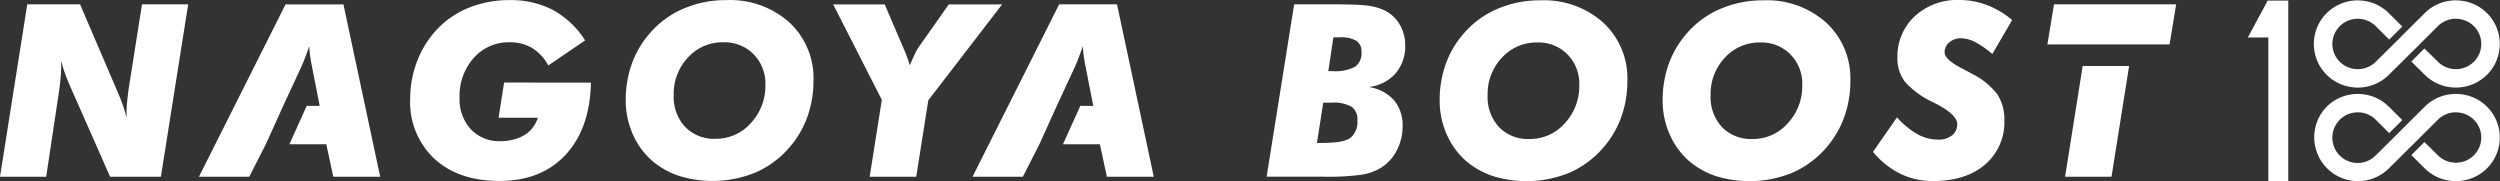 <svg xmlns="http://www.w3.org/2000/svg" width="414" height="30" viewBox="0 0 414 30">
  <rect x="0" y="0" width="414" height="30" fill="#333333" stroke="none"/>
  <defs>
    <style>
      .cls-1 {
        fill: #fff;
        fill-rule: evenodd;
      }
    </style>
  </defs>
  <path id="logo" class="cls-1" d="M691.3,49.739q-0.175,1.345-.265,2.291t-0.087,1.725v0.722a23.813,23.813,0,0,0-1.39-4.056c-0.117-.285-0.2-0.487-0.254-0.6l-6.044-14.1h-8.745L670,64.262h7.649l2.172-14.445q0.177-1.442.245-2.31t0.068-1.647v-0.8q0.254,1.034.616,2.067t1.066,2.612l6.416,14.523h8.412l4.519-28.541h-7.649Zm98.99-14.719a17.732,17.732,0,0,0-7.15,1.433,15.16,15.16,0,0,0-5.584,4.122,15.662,15.662,0,0,0-2.945,5.04,17.7,17.7,0,0,0-.988,5.975,13.788,13.788,0,0,0,1.154,5.6,12.389,12.389,0,0,0,3.208,4.425,13.224,13.224,0,0,0,4.47,2.514,18.739,18.739,0,0,0,12.706-.585,15.638,15.638,0,0,0,5.6-4.172,15.9,15.9,0,0,0,2.944-5.04,17.517,17.517,0,0,0,1.007-5.975,12.556,12.556,0,0,0-3.98-9.631A14.712,14.712,0,0,0,790.294,35.02Zm4.05,20.363a7.674,7.674,0,0,1-5.85,2.6,6.65,6.65,0,0,1-5.037-1.969,7.288,7.288,0,0,1-1.887-5.264,8.756,8.756,0,0,1,2.366-6.238A7.732,7.732,0,0,1,789.805,42a6.715,6.715,0,0,1,4.988,1.979,6.89,6.89,0,0,1,1.957,5.059A9,9,0,0,1,794.344,55.382ZM717.289,35.721L702.95,64.262h8.334l2.739-5.381h0l2.877-6.355h0l0.217-.469L719.93,46c0.131-.286.31-0.724,0.539-1.316s0.478-1.276.753-2.056c0.012,0.455.052,0.943,0.117,1.462s0.162,1.111.293,1.774l1.311,6.667h-2.149l-2.869,6.355h6.113l1.154,5.381h7.767l-6.085-28.541h-9.585ZM752.561,54.5h6.515a5.9,5.9,0,0,1-.88,1.666,4.821,4.821,0,0,1-1.311,1.179,7.247,7.247,0,0,1-1.869.771,8.43,8.43,0,0,1-2.142.264,6.42,6.42,0,0,1-4.91-1.979,7.365,7.365,0,0,1-1.859-5.255,9.391,9.391,0,0,1,2.348-6.55A7.676,7.676,0,0,1,754.4,42a7.1,7.1,0,0,1,3.727.955,7.537,7.537,0,0,1,2.67,2.884l6.1-4.151a14.779,14.779,0,0,0-5.321-5.03,15.046,15.046,0,0,0-7.18-1.638,17.9,17.9,0,0,0-6.5,1.16,14.838,14.838,0,0,0-5.194,3.343,16.012,16.012,0,0,0-3.541,5.391,17.249,17.249,0,0,0-1.232,6.482,12.786,12.786,0,0,0,4,9.884q4,3.685,10.789,3.685,6.9,0,10.935-4.327t4.206-11.952l-14.379-.019Zm74.563-18.775-5.086,7.214a8.477,8.477,0,0,0-.518.964q-0.322.673-.851,1.9-0.253-.8-0.518-1.511t-0.518-1.276l-3.13-7.292h-8.529l8.058,15.811-2.014,12.729h7.708l2-12.652,12.227-15.888h-8.824Zm18.27,0L831.055,64.262h8.335l2.738-5.381h0l2.877-6.355h0l0.217-.469L848.035,46c0.131-.286.31-0.724,0.539-1.316s0.479-1.276.753-2.056q0.02,0.682.117,1.462t0.293,1.774l1.311,6.667H848.9l-2.87,6.355h6.113l1.155,5.381h7.766L854.98,35.721h-9.586ZM962,35.056a17.734,17.734,0,0,0-7.15,1.433,15.148,15.148,0,0,0-5.584,4.123,15.661,15.661,0,0,0-2.945,5.04,17.7,17.7,0,0,0-.988,5.975,13.764,13.764,0,0,0,1.155,5.595,12.377,12.377,0,0,0,3.207,4.426,13.243,13.243,0,0,0,4.47,2.515,18.742,18.742,0,0,0,12.707-.585,15.638,15.638,0,0,0,5.594-4.172,15.871,15.871,0,0,0,2.944-5.039,17.517,17.517,0,0,0,1.008-5.975,12.556,12.556,0,0,0-3.981-9.631A14.708,14.708,0,0,0,962,35.056Zm4.05,20.363a7.672,7.672,0,0,1-5.85,2.6,6.65,6.65,0,0,1-5.037-1.969,7.29,7.29,0,0,1-1.887-5.264,8.756,8.756,0,0,1,2.366-6.238,7.732,7.732,0,0,1,5.869-2.514,6.715,6.715,0,0,1,4.988,1.979,6.888,6.888,0,0,1,1.957,5.059A9.006,9.006,0,0,1,966.048,55.418ZM925.076,35.056a17.731,17.731,0,0,0-7.15,1.433,15.16,15.16,0,0,0-5.585,4.123,15.677,15.677,0,0,0-2.944,5.04,17.7,17.7,0,0,0-.988,5.975,13.763,13.763,0,0,0,1.154,5.595,12.379,12.379,0,0,0,3.208,4.426,13.224,13.224,0,0,0,4.47,2.515,18.739,18.739,0,0,0,12.706-.585,15.63,15.63,0,0,0,5.594-4.172,15.873,15.873,0,0,0,2.945-5.039,17.517,17.517,0,0,0,1.008-5.975,12.553,12.553,0,0,0-3.982-9.631A14.7,14.7,0,0,0,925.076,35.056Zm4.049,20.363a7.67,7.67,0,0,1-5.849,2.6,6.65,6.65,0,0,1-5.037-1.969,7.286,7.286,0,0,1-1.888-5.264,8.752,8.752,0,0,1,2.367-6.238,7.732,7.732,0,0,1,5.869-2.514,6.715,6.715,0,0,1,4.988,1.979,6.887,6.887,0,0,1,1.956,5.059A9,9,0,0,1,929.125,55.418Zm65.636-14.082a5.256,5.256,0,0,1,2.348.644,14.667,14.667,0,0,1,2.817,1.969l3.284-5.635a14.5,14.5,0,0,0-4.155-2.475A12.785,12.785,0,0,0,994.468,35a10.358,10.358,0,0,0-7.386,2.691,9.067,9.067,0,0,0-2.865,6.921,6.247,6.247,0,0,0,1.252,3.938,14.173,14.173,0,0,0,4.637,3.373c0.129,0.065.306,0.156,0.528,0.273q3.482,1.812,3.482,3.372a2.27,2.27,0,0,1-.861,1.852,3.546,3.546,0,0,1-2.308.7,7.042,7.042,0,0,1-3.374-.877,13.787,13.787,0,0,1-3.434-2.807l-3.97,5.712a13.77,13.77,0,0,0,4.518,3.617,12.125,12.125,0,0,0,5.379,1.218q5.478,0,8.666-2.739a9.154,9.154,0,0,0,3.188-7.32,7.524,7.524,0,0,0-1.17-4.318,11.987,11.987,0,0,0-4.189-3.383q-0.567-.331-1.6-0.858-2.934-1.5-2.935-2.71a2.092,2.092,0,0,1,.783-1.647A2.9,2.9,0,0,1,994.761,41.336Zm14.289,1.014h20.23l1.09-6.629h-20.23Zm2.93,21.912h7.69l2.91-18.33h-7.69ZM902.7,42.505a6.6,6.6,0,0,0-1.047-3.665,5.839,5.839,0,0,0-2.826-2.32,9.817,9.817,0,0,0-2.68-.624q-1.6-.175-5.34-0.176h-6.495l-4.558,28.541h9.448a41.053,41.053,0,0,0,6.289-.332,8.778,8.778,0,0,0,3.14-1.11,7.327,7.327,0,0,0,2.67-2.9,8.577,8.577,0,0,0,.969-4.037,6.35,6.35,0,0,0-1.438-4.3,6.984,6.984,0,0,0-4.177-2.174,6.915,6.915,0,0,0,4.431-2.232A6.83,6.83,0,0,0,902.7,42.505Zm-9.067,15.324q-1.146.838-4.626,0.838h-0.92L889.126,52h1.37a6.142,6.142,0,0,1,3.306.663,2.486,2.486,0,0,1,.978,2.222A3.417,3.417,0,0,1,893.636,57.829Zm0.782-11.785a7.06,7.06,0,0,1-3.8.731h-0.647l0.843-5.595h1.076a5,5,0,0,1,2.728.575,2.042,2.042,0,0,1,.851,1.823A2.8,2.8,0,0,1,894.418,46.044ZM1045.53,35.1l-3.29,6.1h3.4v23.8h3.3V35.1h-3.41Zm20.12,6.454,2.17-2.158v0c-0.82-.816-1.71-1.7-2.23-2.216a7.287,7.287,0,0,0-5.14-2.113V38.11a4.2,4.2,0,0,1,2.97,1.221C1063.94,39.843,1064.83,40.734,1065.65,41.551Zm-6.25,7.871a7.175,7.175,0,0,0,1.04.083h0.01a7.282,7.282,0,0,0,5.14-2.113c0.68-.672,2.03-2,2.98-2.949,0.62-.616,1.08-1.069,1.08-1.069l1.09-1.076V42.283l-0.01.005,0.01-.005,2.98-2.96a4.187,4.187,0,0,1,2.97-1.22h0a5.13,5.13,0,0,1,.98.122,4.219,4.219,0,0,1,2,1.1,4.159,4.159,0,0,1,0,5.905,4.234,4.234,0,0,1-5.95,0l-2.24-2.2-2.16,2.157c0.82,0.81,1.71,1.695,2.22,2.2a7.292,7.292,0,0,0,5.15,2.113h0a7.284,7.284,0,0,0,5.15-2.113,7.205,7.205,0,0,0-4.1-12.247,7.428,7.428,0,0,0-1.05-.083,7.288,7.288,0,0,0-5.15,2.113c-0.68.675-2.02,2.011-2.98,2.962-0.62.622-1.08,1.08-1.08,1.08l-1.08,1.079h0c-0.96.946-2.3,2.275-2.98,2.946a4.248,4.248,0,0,1-5.95,0,4.16,4.16,0,0,1,0-5.906,4.21,4.21,0,0,1,2.97-1.221h0.01V35.063a7.276,7.276,0,0,0-5.15,2.113A7.205,7.205,0,0,0,1059.4,49.422Zm1.05,1.135V53.6a4.2,4.2,0,0,1,2.97,1.221c0.52,0.512,1.41,1.4,2.23,2.22l2.17-2.158v0c-0.82-.816-1.71-1.7-2.23-2.216A7.287,7.287,0,0,0,1060.45,50.557Zm17.29,0.076a7.443,7.443,0,0,0-1.05-.083,7.288,7.288,0,0,0-5.15,2.113c-0.68.675-2.02,2.011-2.98,2.962-0.62.623-1.08,1.08-1.08,1.08l-1.08,1.079h0c-0.96.946-2.3,2.275-2.98,2.946a4.192,4.192,0,1,1-2.98-7.128h0.01V50.557a7.276,7.276,0,0,0-5.15,2.113A7.263,7.263,0,0,0,1060.44,65a0.016,0.016,0,0,0,.01,0,7.281,7.281,0,0,0,5.14-2.112c0.68-.673,2.03-2,2.98-2.95,0.62-.616,1.08-1.069,1.08-1.069l1.08-1.083h0l-1.08,1.083,1.09-1.075V57.778l2.98-2.96a4.187,4.187,0,0,1,2.97-1.22h0a5.052,5.052,0,0,1,.98.122,4.207,4.207,0,0,1,2,1.1,4.159,4.159,0,0,1,0,5.905,4.234,4.234,0,0,1-5.95,0l-2.24-2.2-2.16,2.157c0.82,0.81,1.71,1.7,2.22,2.2a7.293,7.293,0,0,0,5.15,2.113h0a7.284,7.284,0,0,0,5.15-2.113A7.205,7.205,0,0,0,1077.74,50.633Z" transform="translate(-670 -35)"/>
</svg>
